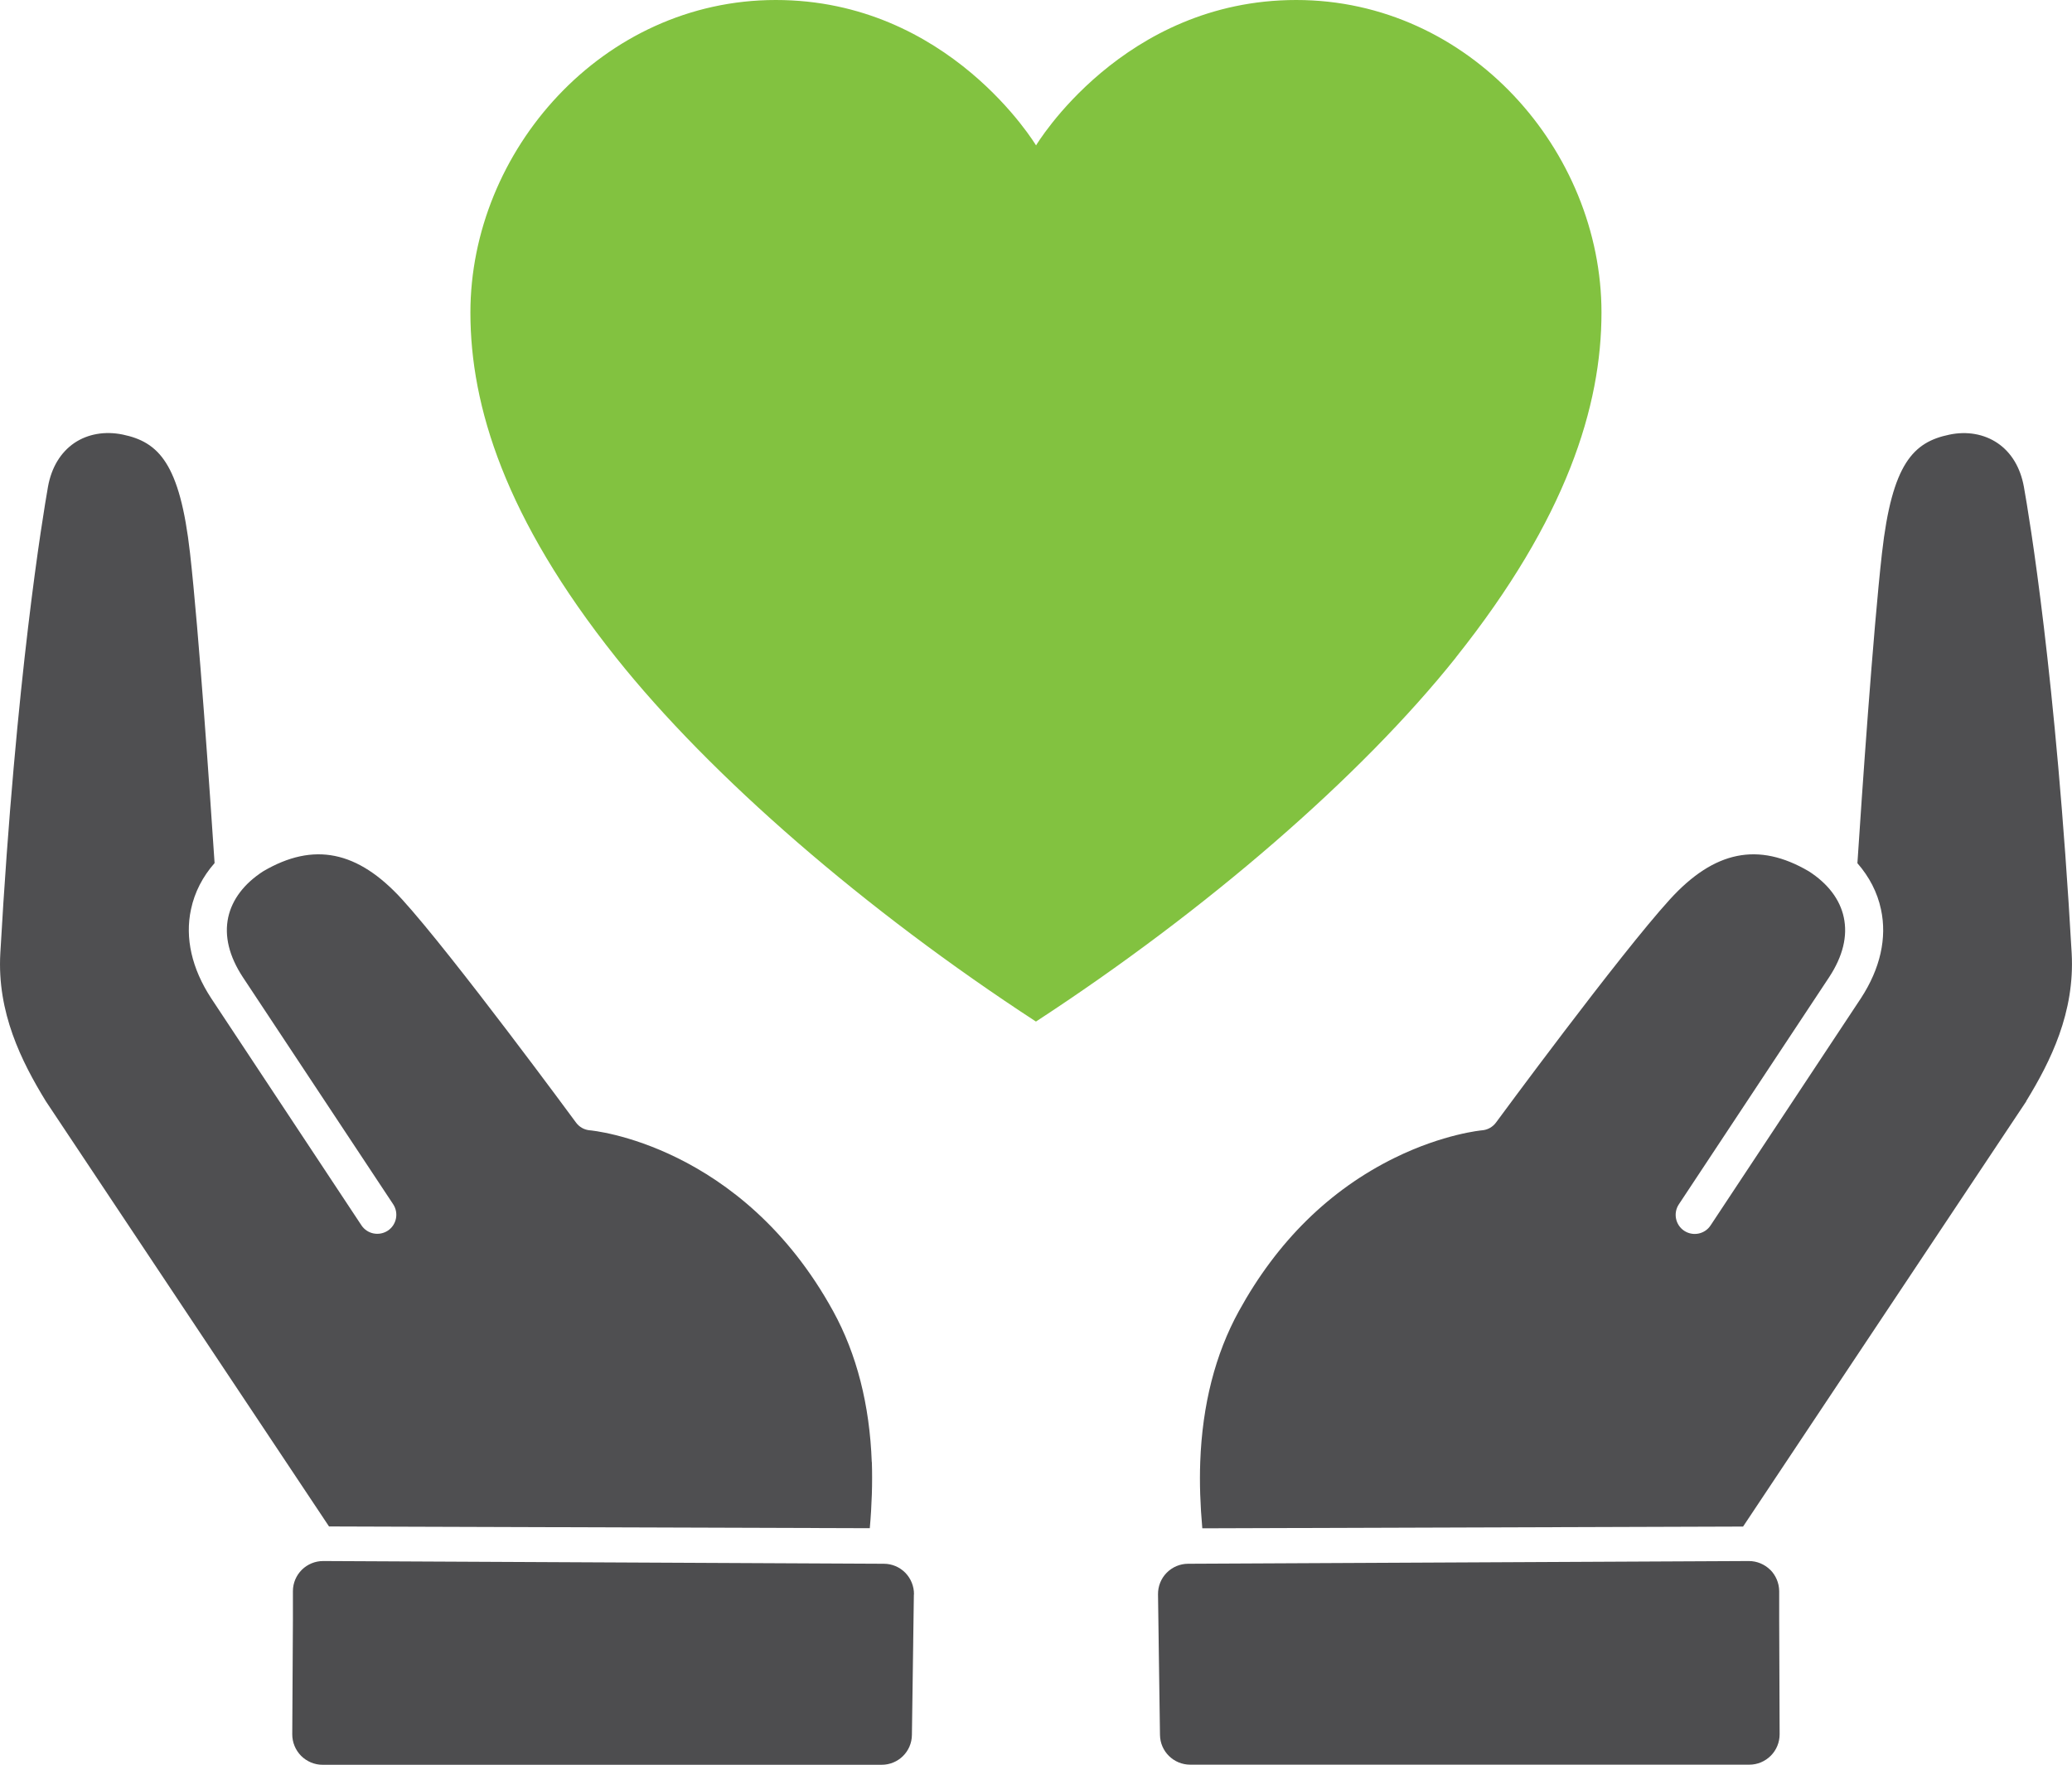 <?xml version="1.0" encoding="UTF-8"?><svg id="Layer_2" xmlns="http://www.w3.org/2000/svg" xmlns:xlink="http://www.w3.org/1999/xlink" viewBox="0 0 189.93 161.79"><defs><style>.cls-1{fill:none;}.cls-2{clip-path:url(#clippath);}.cls-3{fill:#4f4f51;}.cls-4{fill:#82c240;}.cls-5{fill:#4d4d4f;}</style><clipPath id="clippath"><rect class="cls-1" width="189.93" height="161.79"/></clipPath></defs><g id="Layer_1-2"><g class="cls-2"><path class="cls-4" d="M133.45,60.28c10.17-12.76,13.35-23.06,13.35-31.63C146.8,13.85,134.72,0,118.82,0s-23.85,13.33-23.85,13.33C94.96,13.33,87.01,0,71.11,0s-27.99,13.85-27.99,28.66c0,8.57,3.18,18.86,13.35,31.63,8.68,10.9,22.85,23.17,38.49,33.37,15.63-10.2,29.8-22.47,38.49-33.37"/><path class="cls-3" d="M185.73,100.96c2.24-3.66,4.47-8.13,4.17-13.57-1.44-25.43-3.9-40.08-4.38-42.76-.32-1.76-1.15-3.15-2.42-4.01-1.23-.83-2.8-1.11-4.41-.77-3.29,.68-5.25,2.62-6.18,10.88-.82,7.3-1.84,22.14-2.25,28.41,1.09,1.25,1.83,2.67,2.16,4.23,.57,2.63-.07,5.44-1.83,8.14l-13.79,20.84c-.53,.81-1.62,1.02-2.42,.49-.8-.53-1.02-1.62-.49-2.42l13.78-20.83c1.26-1.92,1.71-3.77,1.34-5.49-.35-1.64-1.46-3.1-3.21-4.22-4.62-2.71-8.66-1.89-12.73,2.58-4.61,5.06-15.83,20.31-15.94,20.46-.3,.41-.77,.67-1.27,.71-.03,0-3.53,.32-8.01,2.52-5.98,2.94-10.78,7.67-14.29,14.06-2.16,3.93-3.35,8.58-3.54,13.84-.07,1.92,0,3.93,.19,6.07l49.57-.16,25.96-38.99Z"/><path class="cls-5" d="M162.26,143.92c-.52-.51-1.22-.8-1.95-.8h-.01l-51.39,.25c-.74,0-1.45,.3-1.97,.83-.52,.53-.8,1.24-.79,1.98l.06,4.28v.09s.12,8.51,.12,8.51c.02,1.52,1.26,2.73,2.77,2.73h51.26c.74,0,1.44-.3,1.96-.82,.52-.52,.81-1.23,.81-1.97l-.04-10.44v-2.69c-.01-.74-.31-1.44-.83-1.96"/><path class="cls-3" d="M79.91,134.05c-.19-5.25-1.38-9.91-3.54-13.84-8.41-15.32-22.16-16.57-22.3-16.58-.51-.04-.97-.3-1.27-.71-.11-.15-11.33-15.4-15.94-20.46-4.07-4.47-8.11-5.29-12.73-2.58-1.74,1.12-2.85,2.58-3.21,4.22-.37,1.72,.08,3.57,1.34,5.49l13.78,20.82c.53,.8,.31,1.89-.49,2.42-.81,.53-1.89,.31-2.42-.49l-13.78-20.83c-1.77-2.71-2.41-5.52-1.84-8.15,.33-1.56,1.07-2.99,2.16-4.23-.42-6.27-1.43-21.11-2.25-28.41-.93-8.26-2.89-10.2-6.18-10.88-1.62-.33-3.18-.06-4.42,.77-1.26,.86-2.1,2.24-2.42,4.01C3.93,47.31,1.47,61.96,.03,87.39c-.31,5.44,1.93,9.91,4.17,13.57l25.96,38.99,49.57,.16c.19-2.14,.25-4.15,.19-6.07"/><path class="cls-5" d="M83.78,146.18c.01-.74-.28-1.45-.79-1.98-.52-.53-1.23-.83-1.97-.83l-51.39-.25h-.01c-.73,0-1.43,.29-1.95,.8-.52,.52-.82,1.22-.82,1.96v2.69s-.06,10.44-.06,10.44c0,.74,.29,1.44,.81,1.97,.52,.52,1.23,.82,1.96,.82h51.26c1.52,0,2.75-1.21,2.77-2.73l.12-8.51v-.09s.06-4.28,.06-4.28Z"/></g></g></svg>